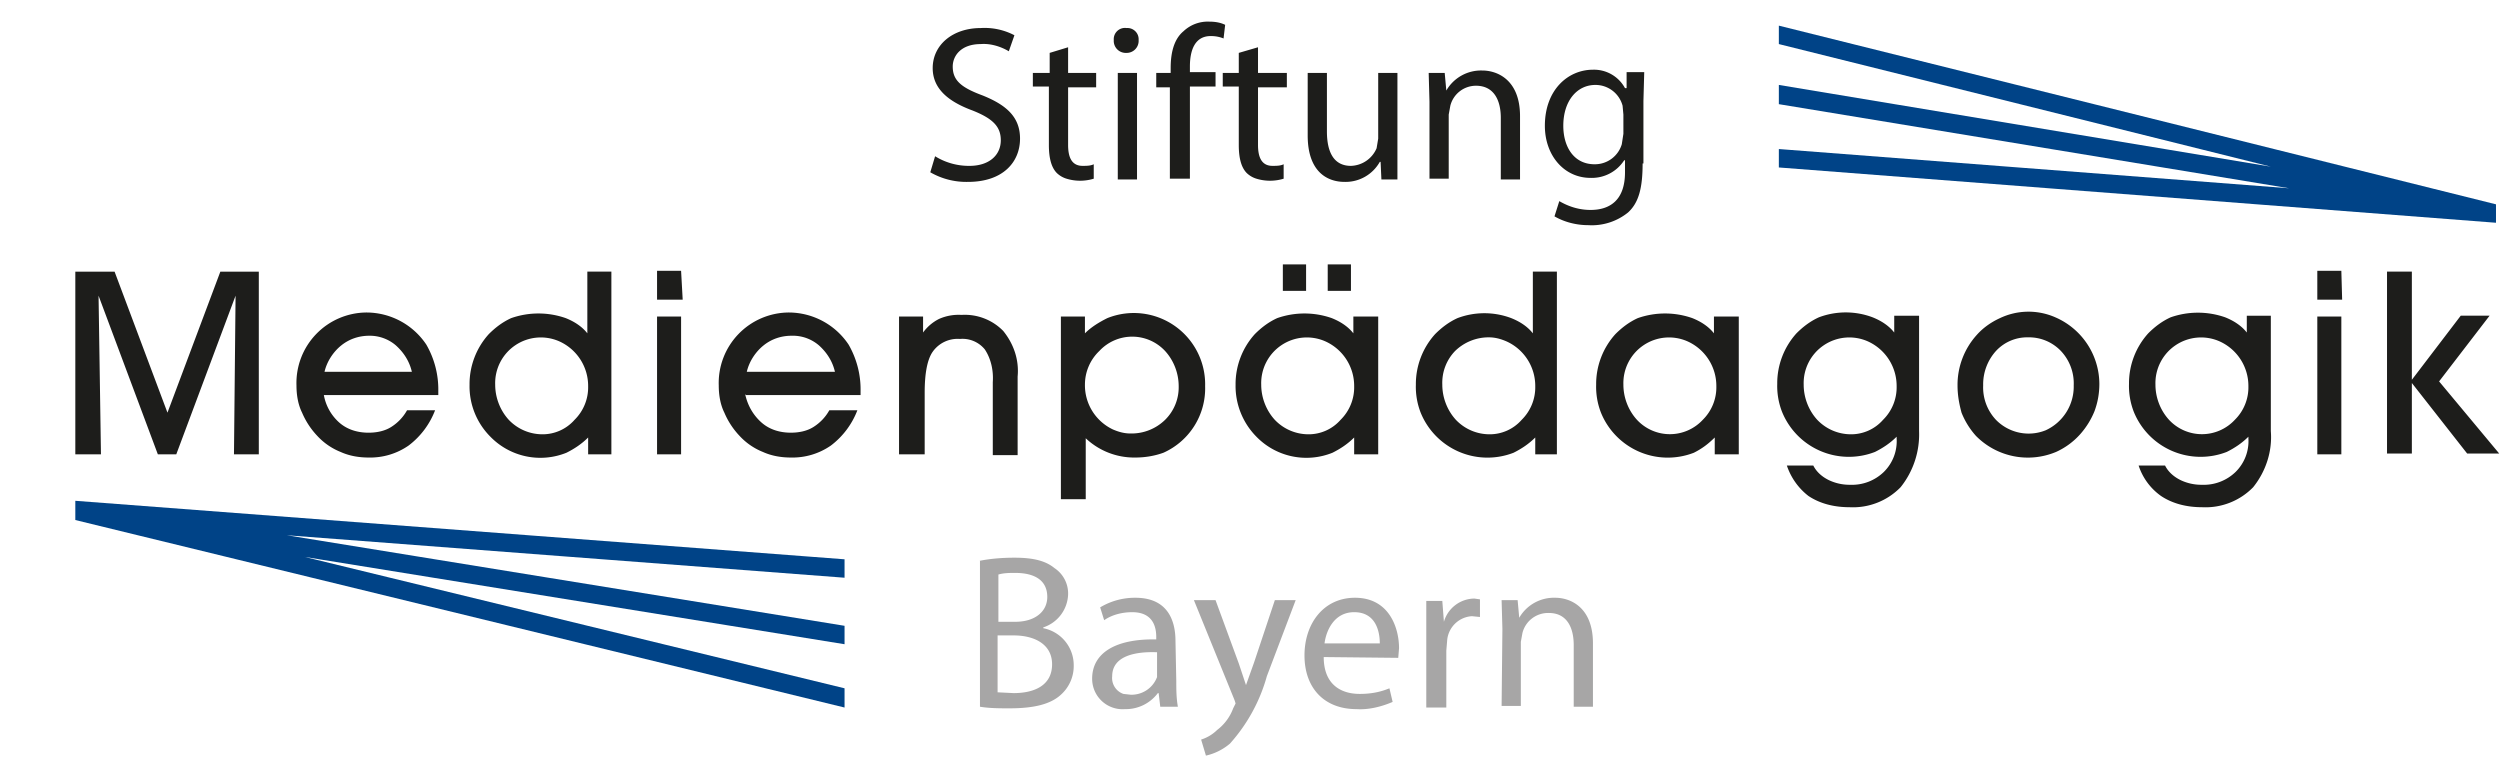 <svg fill="none" height="95" viewBox="0 0 312 95" width="312" xmlns="http://www.w3.org/2000/svg"><path d="m12.6 56.7h-3.2v-22.8h4.9l6.6 17.6 6.6-17.6h4.8v22.8h-3.1l.2-19.8-7.4 19.8h-2.3l-7.4-19.8zm27.8-7.5a6 6 0 0 0 1.9 3.5c1 .9 2.3 1.3 3.7 1.3 1 0 2-.2 2.8-.7s1.5-1.2 2-2.1h3.5a10 10 0 0 1 -3.3 4.4 8.4 8.4 0 0 1 -5 1.5c-1.2 0-2.4-.2-3.5-.7a8 8 0 0 1 -2.9-2 9.7 9.7 0 0 1 -1.9-2.9c-.5-1-.7-2.2-.7-3.4a8.8 8.8 0 0 1 8.8-9.1 9 9 0 0 1 7.4 4 11.2 11.2 0 0 1 1.5 5.8v.5h-14.3zm11-2.8c-.3-1.3-1-2.4-2-3.3a5 5 0 0 0 -3.3-1.2c-1.3 0-2.5.4-3.5 1.2s-1.8 2-2.1 3.3zm22 10.3v-2.1c-.8.8-1.7 1.4-2.7 1.9a8.7 8.7 0 0 1 -9.5-2 8.9 8.9 0 0 1 -2.6-6.5 9.3 9.3 0 0 1 2.4-6.3c.8-.8 1.7-1.5 2.8-2a10.3 10.3 0 0 1 6.8 0c1 .4 2 1 2.7 1.9v-7.7h3v22.8zm-11.6-8.7c0 1.6.6 3.2 1.7 4.4a5.8 5.8 0 0 0 4.2 1.8 5.3 5.3 0 0 0 4-1.8 5.7 5.7 0 0 0 1.7-4.2 6.1 6.1 0 0 0 -3.6-5.6 5.7 5.7 0 0 0 -8 5.4zm23.4-10.6h-3.2v-3.6h3zm-3.2 19.3v-17.2h3v17.2zm11-7.5c.3 1.4 1 2.6 2 3.5s2.3 1.3 3.7 1.3c1 0 2-.2 2.8-.7s1.5-1.2 2-2.1h3.5a10 10 0 0 1 -3.3 4.4 8.4 8.4 0 0 1 -5 1.5c-1.2 0-2.4-.2-3.5-.7a8 8 0 0 1 -2.9-2 9.7 9.7 0 0 1 -1.9-2.9c-.5-1-.7-2.2-.7-3.4a8.8 8.8 0 0 1 8.8-9.1 9 9 0 0 1 7.4 4 11.2 11.2 0 0 1 1.5 5.8v.5h-14.3zm11.2-2.8c-.3-1.3-1-2.4-2-3.3a5 5 0 0 0 -3.4-1.2c-1.3 0-2.5.4-3.5 1.2s-1.8 2-2.1 3.3zm11.1 10.3h-3.1v-17.2h3v2c.5-.7 1.2-1.3 2-1.7a6 6 0 0 1 2.8-.5 6.7 6.7 0 0 1 5.2 2c1.3 1.6 2 3.6 1.8 5.7v9.8h-3.1v-9.1c.1-1.4-.2-2.9-1-4.1a3.6 3.6 0 0 0 -3.1-1.3 3.8 3.8 0 0 0 -3.4 1.6c-.7 1-1 2.8-1 5.1v7.7zm20.2-2.1v7.7h-3.1v-22.8h3v2.1c.8-.8 1.8-1.4 2.8-1.9a8.9 8.9 0 0 1 12.2 8.5 8.8 8.8 0 0 1 -5.2 8.3c-1.1.4-2.3.6-3.5.6a8.8 8.8 0 0 1 -6.3-2.5zm-.1-6.6a6.1 6.1 0 0 0 3.5 5.6c.7.3 1.4.5 2.2.5a6 6 0 0 0 4.3-1.7 5.7 5.7 0 0 0 1.7-4.2c0-1.6-.6-3.2-1.7-4.4a5.6 5.6 0 0 0 -8.2 0 5.8 5.8 0 0 0 -1.8 4.2zm33.6 8.7v-2.1c-.8.8-1.7 1.4-2.7 1.9a8.7 8.7 0 0 1 -9.5-2 9 9 0 0 1 -2.6-6.5 9.3 9.3 0 0 1 2.4-6.3c.8-.8 1.7-1.5 2.8-2a10.3 10.3 0 0 1 6.8 0c1 .4 2 1 2.7 1.9v-2.1h3.1v17.2zm-11.6-8.7c0 1.6.6 3.2 1.7 4.4a5.8 5.8 0 0 0 4.2 1.8 5.3 5.3 0 0 0 4-1.8 5.7 5.7 0 0 0 1.7-4.2 6.1 6.1 0 0 0 -3.6-5.6 5.7 5.7 0 0 0 -8 5.4zm2.7-11.7v-3.3h2.9v3.3zm5.6 0v-3.3h2.9v3.3zm25.9 20.4v-2.1c-.8.8-1.7 1.4-2.7 1.9a9 9 0 0 1 -11.6-5 8.9 8.9 0 0 1 -.6-3.5 9.3 9.3 0 0 1 2.4-6.3c.8-.8 1.7-1.5 2.8-2a9.5 9.5 0 0 1 6.7 0c1 .4 2 1 2.7 1.9v-7.7h3v22.8zm-11.6-8.7c0 1.6.6 3.2 1.7 4.4a5.8 5.8 0 0 0 4.2 1.8 5.3 5.3 0 0 0 4-1.8 5.7 5.7 0 0 0 1.7-4.2 6.1 6.1 0 0 0 -3.6-5.6c-.7-.3-1.4-.5-2.2-.5a6 6 0 0 0 -4.2 1.7 5.7 5.7 0 0 0 -1.6 4.2zm34 8.7v-2.1c-.8.8-1.6 1.4-2.6 1.9a9 9 0 0 1 -11.6-5 8.9 8.9 0 0 1 -.6-3.5 9.3 9.3 0 0 1 2.4-6.3c.8-.8 1.7-1.5 2.8-2a10.3 10.3 0 0 1 6.8 0c1 .4 2 1 2.7 1.9v-2.1h3.1v17.2zm-11.4-8.7c0 1.6.6 3.2 1.7 4.4a5.6 5.6 0 0 0 8.2 0 5.7 5.7 0 0 0 1.7-4.2 6.1 6.1 0 0 0 -3.6-5.6 5.7 5.7 0 0 0 -8 5.4zm20.4 10.1h3.3c.4.8 1.1 1.4 1.9 1.8a6 6 0 0 0 2.7.6 5.7 5.7 0 0 0 4.2-1.6 5.4 5.4 0 0 0 1.6-4.2v-.2c-.8.8-1.7 1.4-2.7 1.9a9 9 0 0 1 -11.6-5 8.9 8.9 0 0 1 -.6-3.5 9.3 9.3 0 0 1 2.4-6.3c.8-.8 1.7-1.5 2.8-2a9.5 9.5 0 0 1 6.7 0c1 .4 2 1 2.7 1.9v-2.1h3.1v14.4c.1 2.5-.7 5-2.3 7a8.3 8.3 0 0 1 -6.4 2.5c-1.8 0-3.6-.4-5.1-1.4a8 8 0 0 1 -2.7-3.8zm2.1-10.1c0 1.6.6 3.2 1.7 4.4a5.8 5.8 0 0 0 4.2 1.8 5.3 5.3 0 0 0 4-1.8 5.7 5.7 0 0 0 1.7-4.2 6.1 6.1 0 0 0 -3.6-5.6 5.7 5.7 0 0 0 -8 5.4zm19.2.1a9.3 9.3 0 0 1 2.4-6.3c.8-.9 1.8-1.6 2.9-2.1a8.3 8.3 0 0 1 6.9-.1 9.1 9.1 0 0 1 5.5 8.3c0 1.2-.2 2.3-.6 3.4-.4 1-1 2-1.8 2.9a9 9 0 0 1 -3 2.2 9.1 9.1 0 0 1 -10-2 9.7 9.7 0 0 1 -1.8-2.9c-.3-1.1-.5-2.2-.5-3.4zm3.2 0a5.9 5.9 0 0 0 1.6 4.3 5.7 5.7 0 0 0 6.2 1.3 6 6 0 0 0 3.5-5.6 5.9 5.9 0 0 0 -1.6-4.3 5.5 5.5 0 0 0 -4.1-1.7 5.3 5.3 0 0 0 -4 1.7 6.2 6.2 0 0 0 -1.6 4.3zm19.4 10h3.3c.4.8 1.1 1.4 1.9 1.8a6 6 0 0 0 2.7.6 5.7 5.7 0 0 0 4.2-1.6 5.4 5.4 0 0 0 1.6-4.2v-.2c-.8.8-1.7 1.4-2.7 1.9a9 9 0 0 1 -11.6-5 8.9 8.9 0 0 1 -.6-3.5 9.3 9.3 0 0 1 2.4-6.3c.8-.8 1.7-1.5 2.8-2a10.3 10.3 0 0 1 6.8 0c1 .4 2 1 2.7 1.9v-2.1h3v14.4c.2 2.5-.6 5-2.2 7a8.3 8.3 0 0 1 -6.4 2.5c-1.8 0-3.6-.4-5.1-1.4a7.5 7.5 0 0 1 -2.8-3.8zm2.1-10.1c0 1.6.6 3.2 1.7 4.4a5.6 5.6 0 0 0 8.2 0 5.7 5.7 0 0 0 1.7-4.2 6.1 6.1 0 0 0 -3.6-5.6 5.7 5.7 0 0 0 -8 5.4zm23.3-10.6h-3.1v-3.6h3zm-3.1 19.3v-17.2h3v17.2zm8.7 0v-22.8h3.1v13.5l6.1-8h3.6l-6.3 8.2 7.5 9h-4l-6.9-8.8v8.8h-3.1zm-181.2-37.2a8 8 0 0 0 4.3 1.2c2.4 0 3.9-1.3 3.9-3.2 0-1.7-1-2.7-3.5-3.7-3-1.1-5-2.7-5-5.3 0-2.9 2.5-5 6-5a8 8 0 0 1 4.2.9l-.7 2c-1-.6-2.3-1-3.5-.9-2.5 0-3.5 1.5-3.5 2.8 0 1.7 1 2.6 3.7 3.6 3 1.2 4.7 2.7 4.7 5.4 0 2.9-2.1 5.4-6.5 5.4a9 9 0 0 1 -4.7-1.2zm16.6-13.6v3.2h3.5v1.8h-3.5v7.2c0 1.6.5 2.6 1.8 2.6.5 0 1 0 1.4-.2v1.8a5.8 5.8 0 0 1 -3.4 0 3 3 0 0 1 -1.2-.7c-.7-.7-1-1.9-1-3.5v-7.3h-2v-1.7h2.1v-2.5zm7.3.7a1.5 1.5 0 0 1 -1.6-1.6 1.4 1.4 0 0 1 1.6-1.5 1.4 1.4 0 0 1 1.5 1.5 1.5 1.5 0 0 1 -1.6 1.6zm-1.1 15.8v-13.3h2.4v13.3zm6.5 0v-11.5h-1.7v-1.8h1.8v-.6c0-1.9.4-3.6 1.6-4.6a4.4 4.4 0 0 1 3.2-1.2c.7 0 1.4.1 2 .4l-.2 1.7c-.5-.2-1-.3-1.6-.3-2 0-2.6 1.8-2.6 3.8v.7h3.2v1.8h-3.2v11.5h-2.5zm11-16.5v3.2h3.6v1.8h-3.6v7.2c0 1.6.5 2.6 1.8 2.6.5 0 1 0 1.4-.2v1.8a5.8 5.8 0 0 1 -3.4 0 3 3 0 0 1 -1.2-.7c-.7-.7-1-1.9-1-3.5v-7.3h-2v-1.7h2v-2.5zm17.4 12.9v3.6h-2l-.1-2.2h-.1a4.9 4.9 0 0 1 -4.4 2.5c-2.1 0-4.6-1.2-4.6-5.8v-7.8h2.4v7.3c0 2.5.8 4.3 3 4.3a3.6 3.6 0 0 0 3.2-2.2l.2-1.2v-8.2h2.4zm4-6.1-.1-3.6h2l.2 2.2a5 5 0 0 1 4.5-2.5c1.8 0 4.7 1.1 4.7 5.7v7.9h-2.4v-7.7c0-2.1-.8-4-3.1-4a3.3 3.3 0 0 0 -3.2 2.5l-.2 1.1v8h-2.4zm26.6 7.7c0 3.1-.5 4.9-1.8 6.1a7.2 7.2 0 0 1 -5 1.6c-1.5 0-3-.4-4.2-1.1l.6-1.9c1.2.7 2.5 1.1 3.9 1.1 2.5 0 4.3-1.3 4.3-4.7v-1.5h-.1a4.8 4.8 0 0 1 -4.2 2.2c-3.3 0-5.7-2.8-5.7-6.5 0-4.5 2.9-7 6-7a4.4 4.4 0 0 1 4 2.3h.2v-2h2.2l-.1 3.6v7.8zm-2.4-6.1-.1-1.1a3.5 3.5 0 0 0 -3.4-2.6c-2.3 0-4 2-4 5.1 0 2.6 1.3 4.8 3.9 4.8a3.5 3.5 0 0 0 3.4-2.5l.2-1.3z" fill="#1d1d1b"/><path d="m105.4 69.8-96-7.3v2.4l96 23.4v-2.4l-67.4-16.4 67.4 10.9v-2.3l-69.6-11.3 69.6 5.3z" fill="#004387"/><path d="m122.2 70c1.5-.3 3-.4 4.4-.4 2.4 0 3.9.4 5 1.3a3.8 3.8 0 0 1 1.7 3.3 4.5 4.5 0 0 1 -3.1 4.1v.1a4.7 4.7 0 0 1 3.8 4.6 4.8 4.8 0 0 1 -1.6 3.7c-1.3 1.2-3.4 1.7-6.4 1.7-1.2 0-2.5 0-3.7-.2v-18.2zm2.3 7.6h2.2c2.5 0 4-1.3 4-3.1 0-2.1-1.6-3-4-3-.7 0-1.4 0-2.1.2v5.9zm0 8.8 2 .1c2.5 0 4.8-.9 4.8-3.6 0-2.5-2.2-3.6-4.8-3.6h-2zm22.3-1.4c0 1 0 2.1.2 3.2h-2.2l-.2-1.7h-.1a5 5 0 0 1 -4.1 2 3.8 3.8 0 0 1 -4.1-3.8c0-3.2 2.9-5 8-4.9v-.3c0-1.1-.3-3.1-3-3.1-1.2 0-2.5.3-3.5 1l-.5-1.6a8.4 8.4 0 0 1 4.4-1.2c4 0 5 2.8 5 5.4zm-2.4-3.6c-2.6-.1-5.6.4-5.6 3a2.1 2.1 0 0 0 1.4 2.2l.9.1a3.4 3.4 0 0 0 3.3-2.2zm7.3-6.5 2.9 7.9.9 2.7 1-2.8 2.6-7.8h2.6l-3.6 9.5a21 21 0 0 1 -4.6 8.4 7 7 0 0 1 -3 1.5l-.6-2a5 5 0 0 0 2-1.2 6 6 0 0 0 2-2.7l.3-.6a4 4 0 0 0 -.2-.6l-5-12.3zm13.5 7.1c0 3.3 2 4.6 4.5 4.6 1.3 0 2.5-.2 3.7-.7l.4 1.7c-1.4.6-3 1-4.5.9-4.1 0-6.5-2.7-6.5-6.7s2.4-7.2 6.3-7.2c4.3 0 5.5 3.8 5.5 6.3l-.1 1.2zm7-1.7c0-1.5-.5-3.9-3.2-3.9-2.5 0-3.5 2.3-3.7 3.9zm5.8-1.2v-4.1h2l.2 2.6a4 4 0 0 1 3.8-2.9l.7.1v2.2l-1-.1a3.3 3.3 0 0 0 -3.1 3.1l-.1 1.2v7.1h-2.5zm9.5-.6-.1-3.6h2l.2 2.2a5 5 0 0 1 4.5-2.5c1.8 0 4.7 1.1 4.7 5.7v7.9h-2.4v-7.7c0-2.1-.8-4-3.1-4a3.3 3.3 0 0 0 -3.3 2.5l-.2 1.1v8h-2.4z" fill="#a7a6a6"/><path d="m311.5 25.5-89.5-22.3v2.3l61.4 15.3-61.4-10.2v2.4l63.7 10.5-63.7-4.9v2.3l89.5 6.9z" fill="#004387"/></svg>